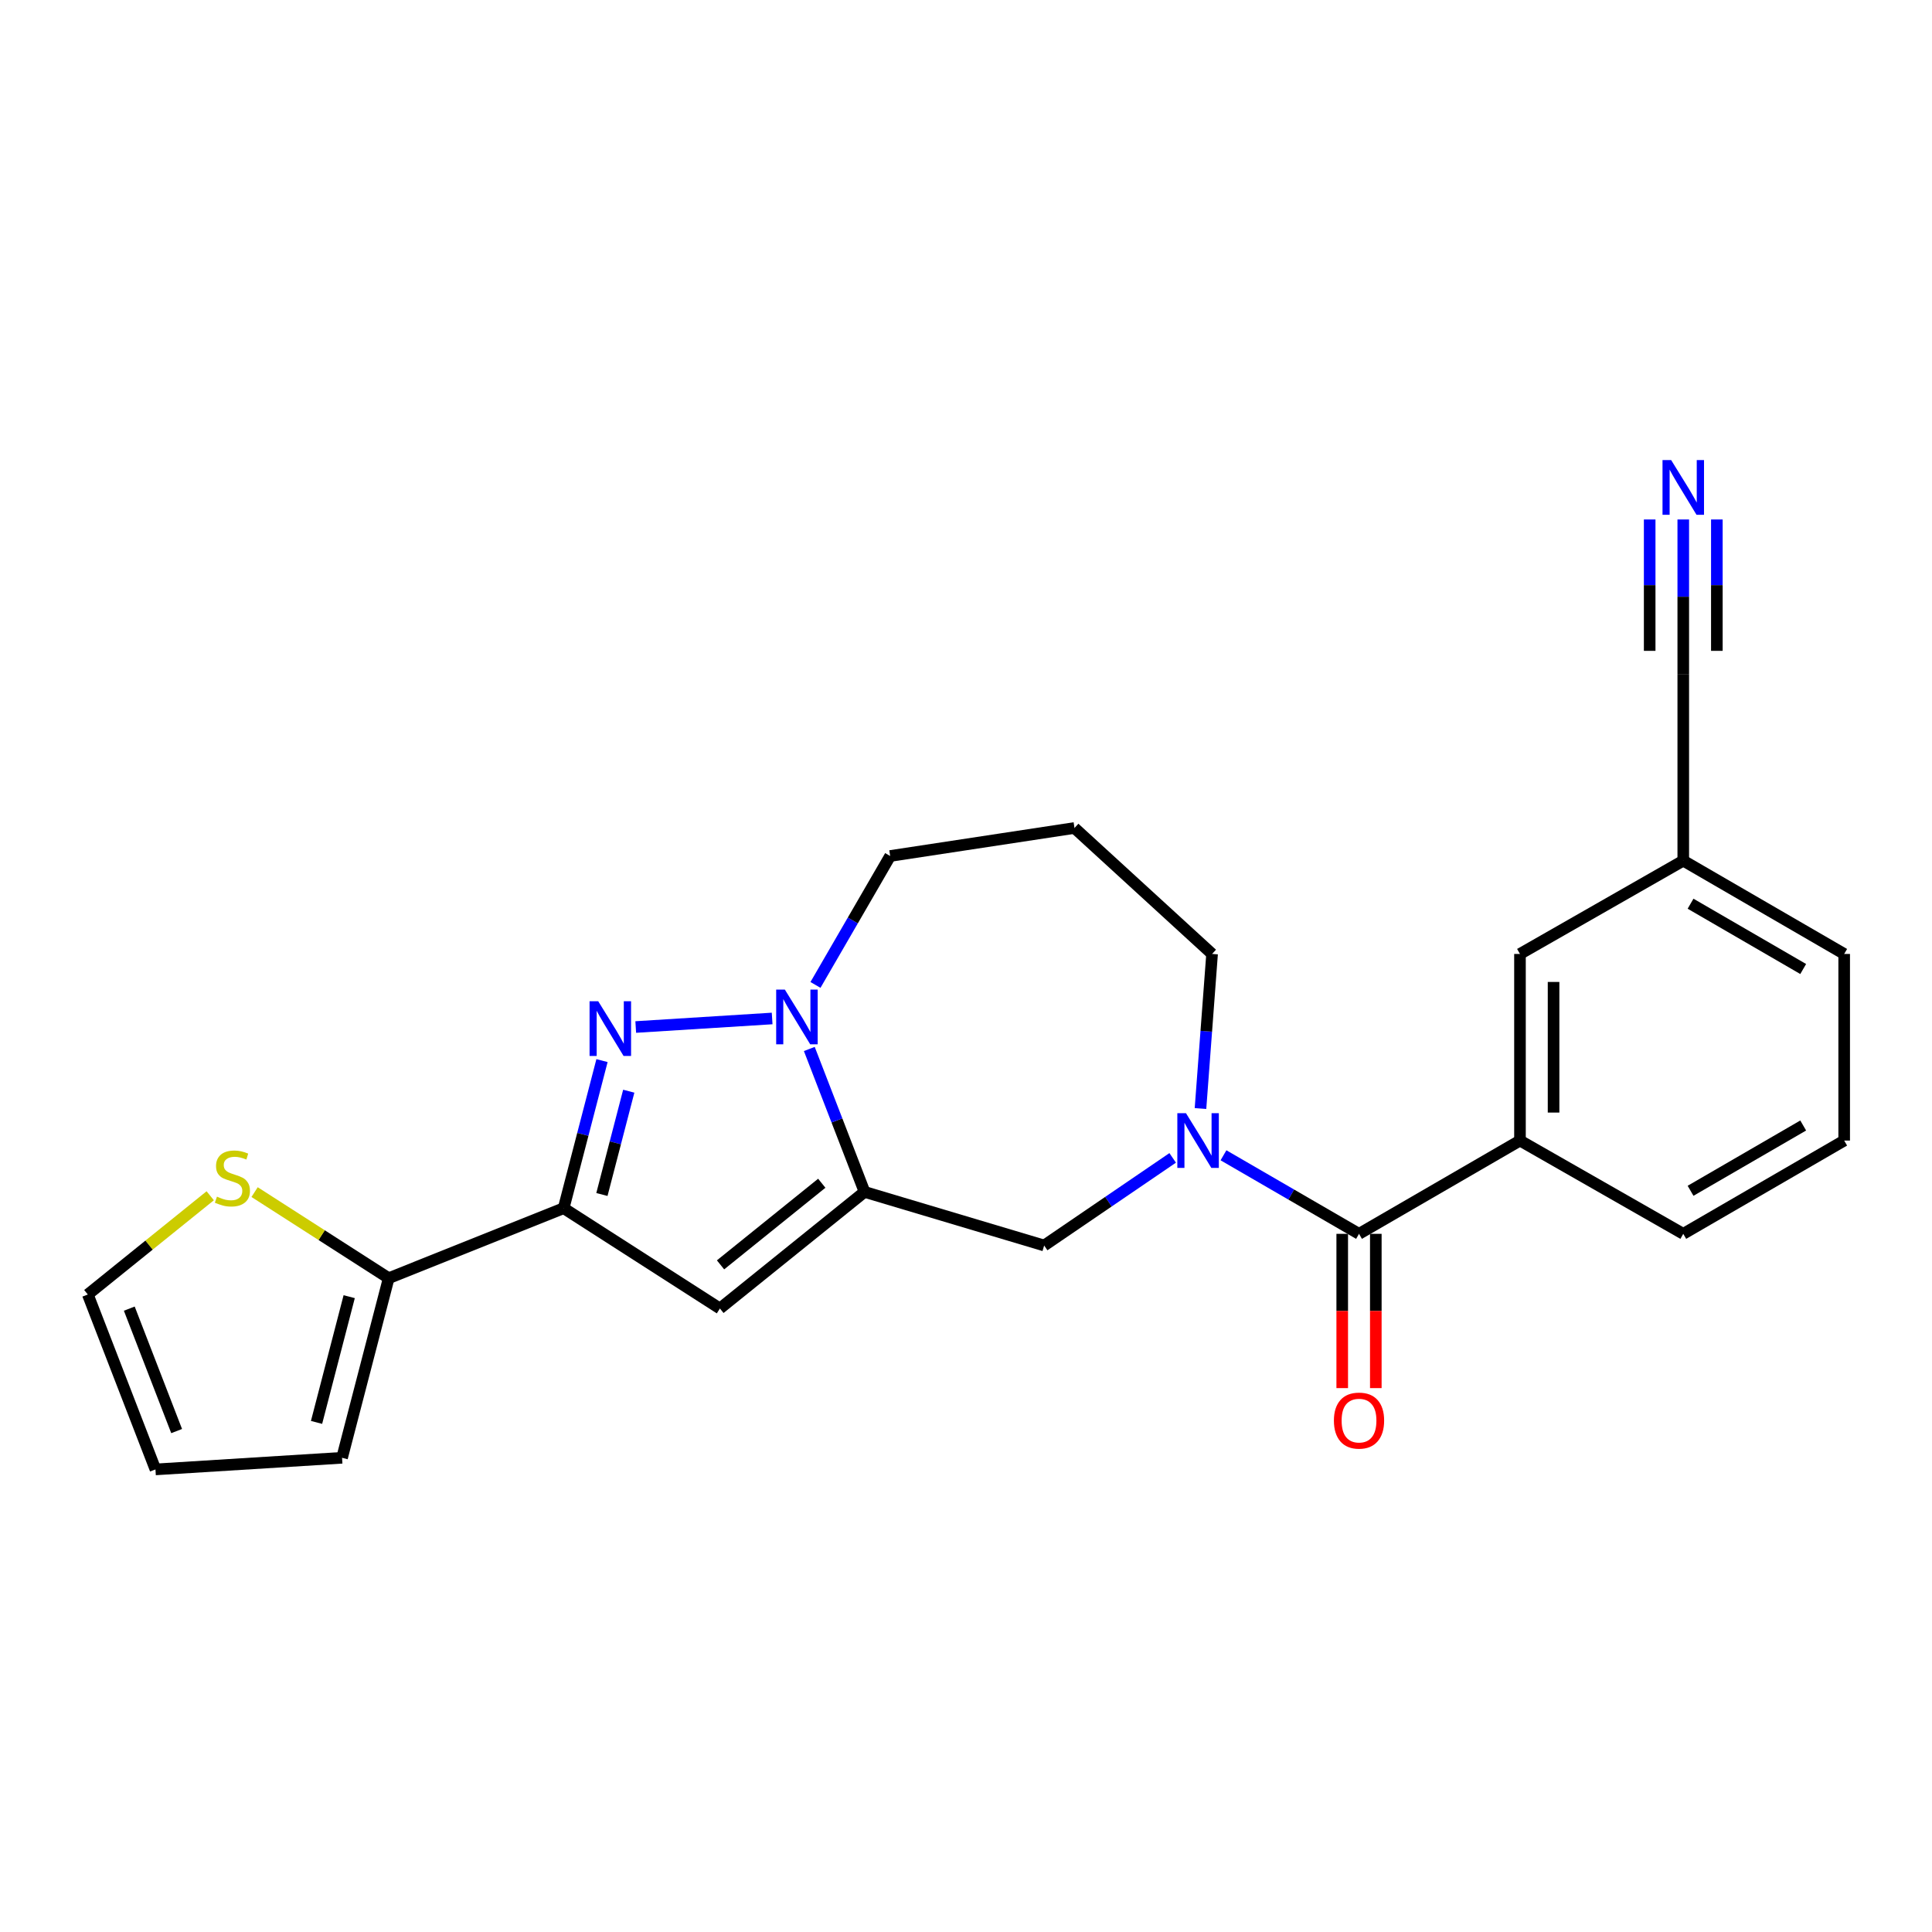 <?xml version='1.0' encoding='iso-8859-1'?>
<svg version='1.1' baseProfile='full'
              xmlns='http://www.w3.org/2000/svg'
                      xmlns:rdkit='http://www.rdkit.org/xml'
                      xmlns:xlink='http://www.w3.org/1999/xlink'
                  xml:space='preserve'
width='1000px' height='1000px' viewBox='0 0 1000 1000'>
<!-- END OF HEADER -->
<rect style='opacity:1.0;fill:#FFFFFF;stroke:none' width='1000' height='1000' x='0' y='0'> </rect>
<path class='bond-1' d='M 311.595,548.968 L 301.669,587.162' style='fill:none;fill-rule:evenodd;stroke:#0000FF;stroke-width:6px;stroke-linecap:butt;stroke-linejoin:miter;stroke-opacity:1' />
<path class='bond-1' d='M 301.669,587.162 L 291.744,625.356' style='fill:none;fill-rule:evenodd;stroke:#000000;stroke-width:6px;stroke-linecap:butt;stroke-linejoin:miter;stroke-opacity:1' />
<path class='bond-1' d='M 325.443,564.798 L 318.495,591.534' style='fill:none;fill-rule:evenodd;stroke:#0000FF;stroke-width:6px;stroke-linecap:butt;stroke-linejoin:miter;stroke-opacity:1' />
<path class='bond-1' d='M 318.495,591.534 L 311.547,618.27' style='fill:none;fill-rule:evenodd;stroke:#000000;stroke-width:6px;stroke-linecap:butt;stroke-linejoin:miter;stroke-opacity:1' />
<path class='bond-2' d='M 329.058,531.583 L 399.659,527.164' style='fill:none;fill-rule:evenodd;stroke:#0000FF;stroke-width:6px;stroke-linecap:butt;stroke-linejoin:miter;stroke-opacity:1' />
<path class='bond-0' d='M 447.489,616.924 L 433.194,579.936' style='fill:none;fill-rule:evenodd;stroke:#000000;stroke-width:6px;stroke-linecap:butt;stroke-linejoin:miter;stroke-opacity:1' />
<path class='bond-0' d='M 433.194,579.936 L 418.899,542.948' style='fill:none;fill-rule:evenodd;stroke:#0000FF;stroke-width:6px;stroke-linecap:butt;stroke-linejoin:miter;stroke-opacity:1' />
<path class='bond-7' d='M 447.489,616.924 L 540.457,644.672' style='fill:none;fill-rule:evenodd;stroke:#000000;stroke-width:6px;stroke-linecap:butt;stroke-linejoin:miter;stroke-opacity:1' />
<path class='bond-24' d='M 447.489,616.924 L 372.63,677.277' style='fill:none;fill-rule:evenodd;stroke:#000000;stroke-width:6px;stroke-linecap:butt;stroke-linejoin:miter;stroke-opacity:1' />
<path class='bond-24' d='M 425.349,612.443 L 372.948,654.69' style='fill:none;fill-rule:evenodd;stroke:#000000;stroke-width:6px;stroke-linecap:butt;stroke-linejoin:miter;stroke-opacity:1' />
<path class='bond-3' d='M 291.744,625.356 L 372.63,677.277' style='fill:none;fill-rule:evenodd;stroke:#000000;stroke-width:6px;stroke-linecap:butt;stroke-linejoin:miter;stroke-opacity:1' />
<path class='bond-6' d='M 291.744,625.356 L 201.19,661.583' style='fill:none;fill-rule:evenodd;stroke:#000000;stroke-width:6px;stroke-linecap:butt;stroke-linejoin:miter;stroke-opacity:1' />
<path class='bond-19' d='M 422.087,509.794 L 441.418,476.427' style='fill:none;fill-rule:evenodd;stroke:#0000FF;stroke-width:6px;stroke-linecap:butt;stroke-linejoin:miter;stroke-opacity:1' />
<path class='bond-19' d='M 441.418,476.427 L 460.75,443.06' style='fill:none;fill-rule:evenodd;stroke:#000000;stroke-width:6px;stroke-linecap:butt;stroke-linejoin:miter;stroke-opacity:1' />
<path class='bond-4' d='M 606.976,599.321 L 573.717,621.996' style='fill:none;fill-rule:evenodd;stroke:#0000FF;stroke-width:6px;stroke-linecap:butt;stroke-linejoin:miter;stroke-opacity:1' />
<path class='bond-4' d='M 573.717,621.996 L 540.457,644.672' style='fill:none;fill-rule:evenodd;stroke:#000000;stroke-width:6px;stroke-linecap:butt;stroke-linejoin:miter;stroke-opacity:1' />
<path class='bond-5' d='M 633.274,597.975 L 668.35,618.305' style='fill:none;fill-rule:evenodd;stroke:#0000FF;stroke-width:6px;stroke-linecap:butt;stroke-linejoin:miter;stroke-opacity:1' />
<path class='bond-5' d='M 668.35,618.305 L 703.427,638.635' style='fill:none;fill-rule:evenodd;stroke:#000000;stroke-width:6px;stroke-linecap:butt;stroke-linejoin:miter;stroke-opacity:1' />
<path class='bond-25' d='M 621.37,573.773 L 624.37,533.769' style='fill:none;fill-rule:evenodd;stroke:#0000FF;stroke-width:6px;stroke-linecap:butt;stroke-linejoin:miter;stroke-opacity:1' />
<path class='bond-25' d='M 624.37,533.769 L 627.37,493.765' style='fill:none;fill-rule:evenodd;stroke:#000000;stroke-width:6px;stroke-linecap:butt;stroke-linejoin:miter;stroke-opacity:1' />
<path class='bond-8' d='M 703.427,638.635 L 786.737,590.355' style='fill:none;fill-rule:evenodd;stroke:#000000;stroke-width:6px;stroke-linecap:butt;stroke-linejoin:miter;stroke-opacity:1' />
<path class='bond-12' d='M 694.735,638.635 L 694.735,678.558' style='fill:none;fill-rule:evenodd;stroke:#000000;stroke-width:6px;stroke-linecap:butt;stroke-linejoin:miter;stroke-opacity:1' />
<path class='bond-12' d='M 694.735,678.558 L 694.735,718.481' style='fill:none;fill-rule:evenodd;stroke:#FF0000;stroke-width:6px;stroke-linecap:butt;stroke-linejoin:miter;stroke-opacity:1' />
<path class='bond-12' d='M 712.119,638.635 L 712.119,678.558' style='fill:none;fill-rule:evenodd;stroke:#000000;stroke-width:6px;stroke-linecap:butt;stroke-linejoin:miter;stroke-opacity:1' />
<path class='bond-12' d='M 712.119,678.558 L 712.119,718.481' style='fill:none;fill-rule:evenodd;stroke:#FF0000;stroke-width:6px;stroke-linecap:butt;stroke-linejoin:miter;stroke-opacity:1' />
<path class='bond-10' d='M 201.19,661.583 L 166.484,639.307' style='fill:none;fill-rule:evenodd;stroke:#000000;stroke-width:6px;stroke-linecap:butt;stroke-linejoin:miter;stroke-opacity:1' />
<path class='bond-10' d='M 166.484,639.307 L 131.778,617.032' style='fill:none;fill-rule:evenodd;stroke:#CCCC00;stroke-width:6px;stroke-linecap:butt;stroke-linejoin:miter;stroke-opacity:1' />
<path class='bond-13' d='M 201.19,661.583 L 177.045,754.551' style='fill:none;fill-rule:evenodd;stroke:#000000;stroke-width:6px;stroke-linecap:butt;stroke-linejoin:miter;stroke-opacity:1' />
<path class='bond-13' d='M 180.742,671.158 L 163.841,736.236' style='fill:none;fill-rule:evenodd;stroke:#000000;stroke-width:6px;stroke-linecap:butt;stroke-linejoin:miter;stroke-opacity:1' />
<path class='bond-14' d='M 786.737,590.355 L 786.737,493.765' style='fill:none;fill-rule:evenodd;stroke:#000000;stroke-width:6px;stroke-linecap:butt;stroke-linejoin:miter;stroke-opacity:1' />
<path class='bond-14' d='M 804.122,575.866 L 804.122,508.254' style='fill:none;fill-rule:evenodd;stroke:#000000;stroke-width:6px;stroke-linecap:butt;stroke-linejoin:miter;stroke-opacity:1' />
<path class='bond-21' d='M 786.737,590.355 L 871.255,638.635' style='fill:none;fill-rule:evenodd;stroke:#000000;stroke-width:6px;stroke-linecap:butt;stroke-linejoin:miter;stroke-opacity:1' />
<path class='bond-9' d='M 871.255,268.879 L 871.255,308.877' style='fill:none;fill-rule:evenodd;stroke:#0000FF;stroke-width:6px;stroke-linecap:butt;stroke-linejoin:miter;stroke-opacity:1' />
<path class='bond-9' d='M 871.255,308.877 L 871.255,348.875' style='fill:none;fill-rule:evenodd;stroke:#000000;stroke-width:6px;stroke-linecap:butt;stroke-linejoin:miter;stroke-opacity:1' />
<path class='bond-9' d='M 853.87,268.879 L 853.87,302.877' style='fill:none;fill-rule:evenodd;stroke:#0000FF;stroke-width:6px;stroke-linecap:butt;stroke-linejoin:miter;stroke-opacity:1' />
<path class='bond-9' d='M 853.87,302.877 L 853.87,336.876' style='fill:none;fill-rule:evenodd;stroke:#000000;stroke-width:6px;stroke-linecap:butt;stroke-linejoin:miter;stroke-opacity:1' />
<path class='bond-9' d='M 888.639,268.879 L 888.639,302.877' style='fill:none;fill-rule:evenodd;stroke:#0000FF;stroke-width:6px;stroke-linecap:butt;stroke-linejoin:miter;stroke-opacity:1' />
<path class='bond-9' d='M 888.639,302.877 L 888.639,336.876' style='fill:none;fill-rule:evenodd;stroke:#000000;stroke-width:6px;stroke-linecap:butt;stroke-linejoin:miter;stroke-opacity:1' />
<path class='bond-15' d='M 108.811,618.925 L 77.133,644.479' style='fill:none;fill-rule:evenodd;stroke:#CCCC00;stroke-width:6px;stroke-linecap:butt;stroke-linejoin:miter;stroke-opacity:1' />
<path class='bond-15' d='M 77.133,644.479 L 45.455,670.034' style='fill:none;fill-rule:evenodd;stroke:#000000;stroke-width:6px;stroke-linecap:butt;stroke-linejoin:miter;stroke-opacity:1' />
<path class='bond-11' d='M 871.255,348.875 L 871.255,445.475' style='fill:none;fill-rule:evenodd;stroke:#000000;stroke-width:6px;stroke-linecap:butt;stroke-linejoin:miter;stroke-opacity:1' />
<path class='bond-16' d='M 177.045,754.551 L 80.465,760.568' style='fill:none;fill-rule:evenodd;stroke:#000000;stroke-width:6px;stroke-linecap:butt;stroke-linejoin:miter;stroke-opacity:1' />
<path class='bond-17' d='M 786.737,493.765 L 871.255,445.475' style='fill:none;fill-rule:evenodd;stroke:#000000;stroke-width:6px;stroke-linecap:butt;stroke-linejoin:miter;stroke-opacity:1' />
<path class='bond-26' d='M 45.455,670.034 L 80.465,760.568' style='fill:none;fill-rule:evenodd;stroke:#000000;stroke-width:6px;stroke-linecap:butt;stroke-linejoin:miter;stroke-opacity:1' />
<path class='bond-26' d='M 66.92,677.344 L 91.428,740.718' style='fill:none;fill-rule:evenodd;stroke:#000000;stroke-width:6px;stroke-linecap:butt;stroke-linejoin:miter;stroke-opacity:1' />
<path class='bond-27' d='M 871.255,445.475 L 954.545,493.765' style='fill:none;fill-rule:evenodd;stroke:#000000;stroke-width:6px;stroke-linecap:butt;stroke-linejoin:miter;stroke-opacity:1' />
<path class='bond-27' d='M 875.029,467.758 L 933.332,501.561' style='fill:none;fill-rule:evenodd;stroke:#000000;stroke-width:6px;stroke-linecap:butt;stroke-linejoin:miter;stroke-opacity:1' />
<path class='bond-18' d='M 627.37,493.765 L 556.152,428.564' style='fill:none;fill-rule:evenodd;stroke:#000000;stroke-width:6px;stroke-linecap:butt;stroke-linejoin:miter;stroke-opacity:1' />
<path class='bond-20' d='M 460.75,443.06 L 556.152,428.564' style='fill:none;fill-rule:evenodd;stroke:#000000;stroke-width:6px;stroke-linecap:butt;stroke-linejoin:miter;stroke-opacity:1' />
<path class='bond-22' d='M 871.255,638.635 L 954.545,590.355' style='fill:none;fill-rule:evenodd;stroke:#000000;stroke-width:6px;stroke-linecap:butt;stroke-linejoin:miter;stroke-opacity:1' />
<path class='bond-22' d='M 875.03,616.353 L 933.334,582.557' style='fill:none;fill-rule:evenodd;stroke:#000000;stroke-width:6px;stroke-linecap:butt;stroke-linejoin:miter;stroke-opacity:1' />
<path class='bond-23' d='M 954.545,590.355 L 954.545,493.765' style='fill:none;fill-rule:evenodd;stroke:#000000;stroke-width:6px;stroke-linecap:butt;stroke-linejoin:miter;stroke-opacity:1' />
<path  class='atom-0' d='M 309.639 518.247
L 318.919 533.247
Q 319.839 534.727, 321.319 537.407
Q 322.799 540.087, 322.879 540.247
L 322.879 518.247
L 326.639 518.247
L 326.639 546.567
L 322.759 546.567
L 312.799 530.167
Q 311.639 528.247, 310.399 526.047
Q 309.199 523.847, 308.839 523.167
L 308.839 546.567
L 305.159 546.567
L 305.159 518.247
L 309.639 518.247
' fill='#0000FF'/>
<path  class='atom-3' d='M 406.229 512.201
L 415.509 527.201
Q 416.429 528.681, 417.909 531.361
Q 419.389 534.041, 419.469 534.201
L 419.469 512.201
L 423.229 512.201
L 423.229 540.521
L 419.349 540.521
L 409.389 524.121
Q 408.229 522.201, 406.989 520.001
Q 405.789 517.801, 405.429 517.121
L 405.429 540.521
L 401.749 540.521
L 401.749 512.201
L 406.229 512.201
' fill='#0000FF'/>
<path  class='atom-5' d='M 613.867 576.195
L 623.147 591.195
Q 624.067 592.675, 625.547 595.355
Q 627.027 598.035, 627.107 598.195
L 627.107 576.195
L 630.867 576.195
L 630.867 604.515
L 626.987 604.515
L 617.027 588.115
Q 615.867 586.195, 614.627 583.995
Q 613.427 581.795, 613.067 581.115
L 613.067 604.515
L 609.387 604.515
L 609.387 576.195
L 613.867 576.195
' fill='#0000FF'/>
<path  class='atom-10' d='M 864.995 238.145
L 874.275 253.145
Q 875.195 254.625, 876.675 257.305
Q 878.155 259.985, 878.235 260.145
L 878.235 238.145
L 881.995 238.145
L 881.995 266.465
L 878.115 266.465
L 868.155 250.065
Q 866.995 248.145, 865.755 245.945
Q 864.555 243.745, 864.195 243.065
L 864.195 266.465
L 860.515 266.465
L 860.515 238.145
L 864.995 238.145
' fill='#0000FF'/>
<path  class='atom-11' d='M 112.295 619.381
Q 112.615 619.501, 113.935 620.061
Q 115.255 620.621, 116.695 620.981
Q 118.175 621.301, 119.615 621.301
Q 122.295 621.301, 123.855 620.021
Q 125.415 618.701, 125.415 616.421
Q 125.415 614.861, 124.615 613.901
Q 123.855 612.941, 122.655 612.421
Q 121.455 611.901, 119.455 611.301
Q 116.935 610.541, 115.415 609.821
Q 113.935 609.101, 112.855 607.581
Q 111.815 606.061, 111.815 603.501
Q 111.815 599.941, 114.215 597.741
Q 116.655 595.541, 121.455 595.541
Q 124.735 595.541, 128.455 597.101
L 127.535 600.181
Q 124.135 598.781, 121.575 598.781
Q 118.815 598.781, 117.295 599.941
Q 115.775 601.061, 115.815 603.021
Q 115.815 604.541, 116.575 605.461
Q 117.375 606.381, 118.495 606.901
Q 119.655 607.421, 121.575 608.021
Q 124.135 608.821, 125.655 609.621
Q 127.175 610.421, 128.255 612.061
Q 129.375 613.661, 129.375 616.421
Q 129.375 620.341, 126.735 622.461
Q 124.135 624.541, 119.775 624.541
Q 117.255 624.541, 115.335 623.981
Q 113.455 623.461, 111.215 622.541
L 112.295 619.381
' fill='#CCCC00'/>
<path  class='atom-13' d='M 690.427 735.296
Q 690.427 728.496, 693.787 724.696
Q 697.147 720.896, 703.427 720.896
Q 709.707 720.896, 713.067 724.696
Q 716.427 728.496, 716.427 735.296
Q 716.427 742.176, 713.027 746.096
Q 709.627 749.976, 703.427 749.976
Q 697.187 749.976, 693.787 746.096
Q 690.427 742.216, 690.427 735.296
M 703.427 746.776
Q 707.747 746.776, 710.067 743.896
Q 712.427 740.976, 712.427 735.296
Q 712.427 729.736, 710.067 726.936
Q 707.747 724.096, 703.427 724.096
Q 699.107 724.096, 696.747 726.896
Q 694.427 729.696, 694.427 735.296
Q 694.427 741.016, 696.747 743.896
Q 699.107 746.776, 703.427 746.776
' fill='#FF0000'/>
</svg>
